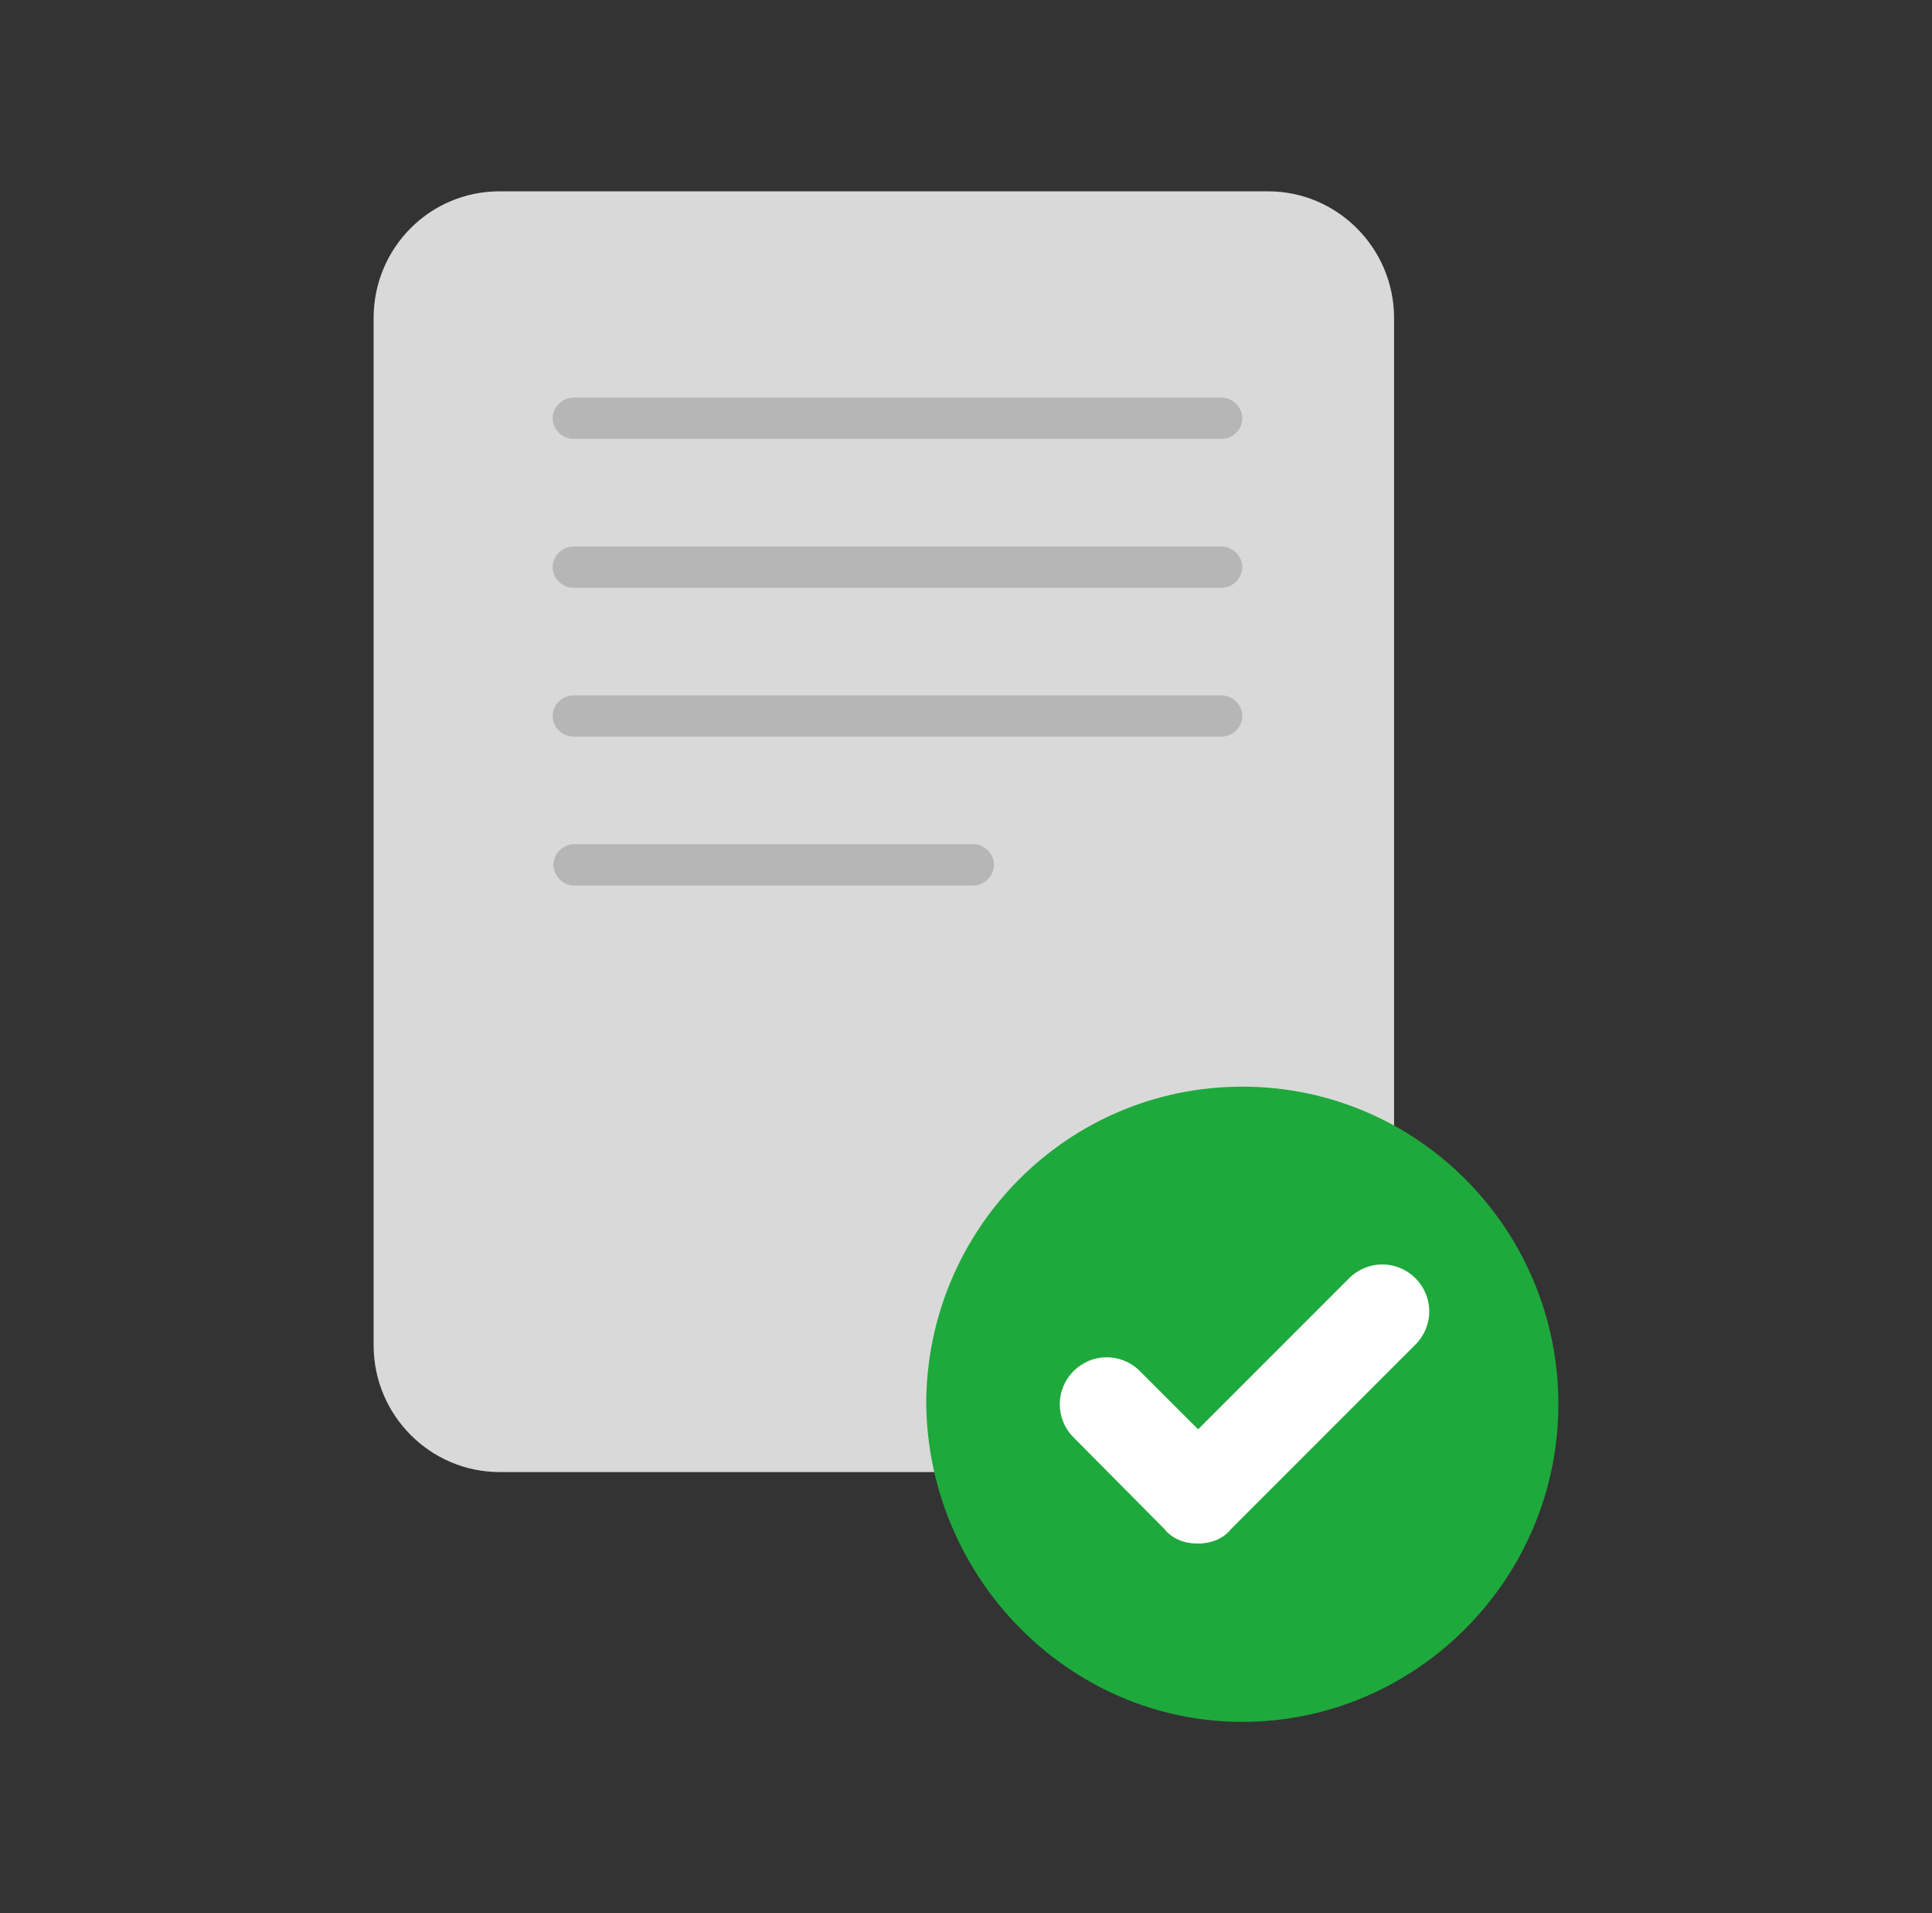 <svg width="101" height="100" viewBox="0 0 101 100" fill="none" xmlns="http://www.w3.org/2000/svg">
<rect x="0" y="0" width="101" height="100" fill="#333333" stroke="none"/>
<path d="M66.292 10H26.119C22.46 10 19.532 12.966 19.532 16.625V70.318C19.532 73.977 22.498 76.943 26.119 76.943H66.292C69.951 76.943 72.878 73.977 72.878 70.318V16.625C72.878 12.966 69.913 10 66.292 10Z" fill="#D9D9D9"/>
<path d="M63.865 22.942H29.97C29.392 22.942 28.892 22.441 28.892 21.863C28.892 21.285 29.392 20.785 29.97 20.785H63.865C64.443 20.785 64.944 21.285 64.944 21.863C64.944 22.441 64.443 22.942 63.865 22.942Z" fill="#B6B6B6"/>
<path d="M63.865 30.722H29.97C29.392 30.722 28.892 30.221 28.892 29.644C28.892 29.066 29.392 28.565 29.97 28.565H63.865C64.443 28.565 64.944 29.066 64.944 29.644C64.944 30.221 64.443 30.722 63.865 30.722Z" fill="#B6B6B6"/>
<path d="M63.865 38.503H29.97C29.392 38.503 28.892 38.002 28.892 37.424C28.892 36.846 29.392 36.346 29.97 36.346H63.865C64.443 36.346 64.944 36.846 64.944 37.424C64.944 38.002 64.443 38.503 63.865 38.503Z" fill="#B6B6B6"/>
<path d="M50.885 46.283H30.009C29.431 46.283 28.931 45.782 28.931 45.205C28.931 44.627 29.431 44.126 30.009 44.126H50.885C51.463 44.126 51.964 44.627 51.964 45.205C51.964 45.782 51.463 46.283 50.885 46.283Z" fill="#B6B6B6"/>
<path d="M64.944 90C74.034 90 81.468 82.528 81.468 73.399C81.468 64.271 74.111 56.798 64.944 56.798C55.777 56.798 48.42 64.271 48.42 73.399C48.535 82.489 55.892 90 64.944 90Z" fill="#1EA93C"/>
<path d="M62.594 80.679C61.94 80.679 61.285 80.448 60.861 79.909L56.124 75.132C55.161 74.169 55.161 72.629 56.124 71.666C57.087 70.703 58.627 70.703 59.59 71.666L62.633 74.709L70.529 66.813C71.492 65.85 73.033 65.85 73.996 66.813C74.958 67.776 74.958 69.316 73.996 70.279L64.366 79.909C63.943 80.448 63.288 80.679 62.633 80.679H62.594Z" fill="white"/>
</svg>
